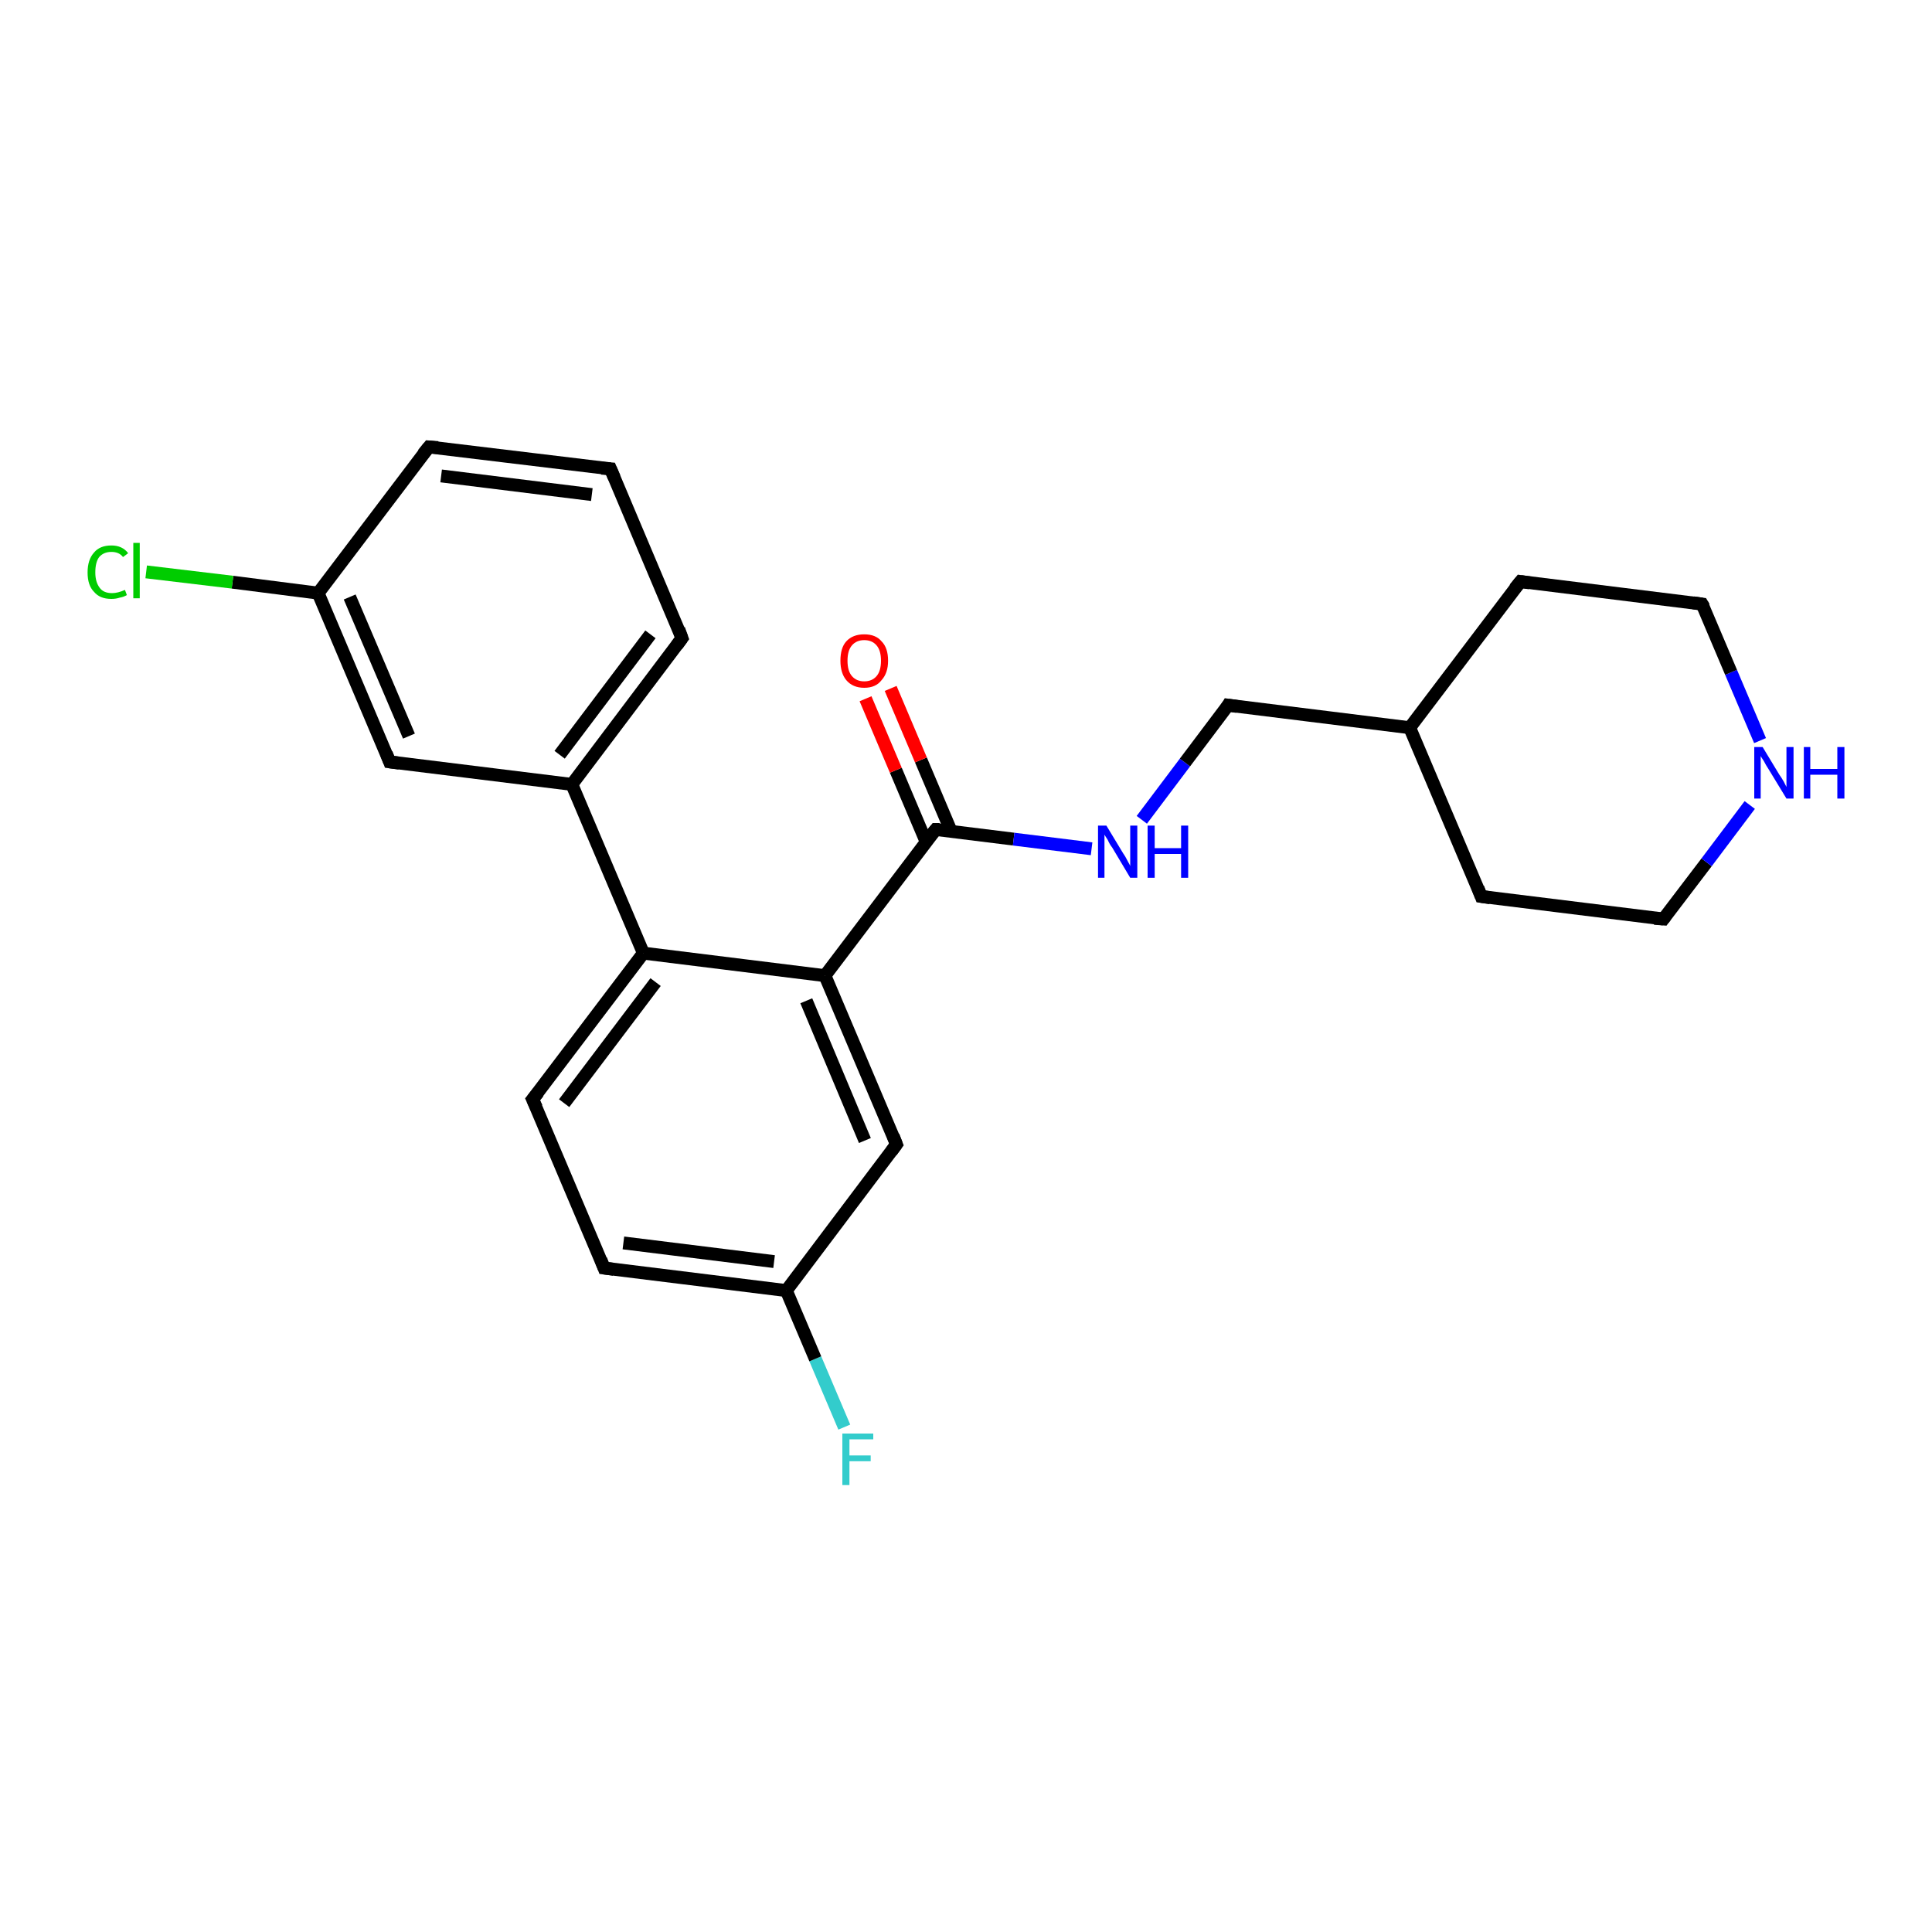 <?xml version='1.0' encoding='iso-8859-1'?>
<svg version='1.1' baseProfile='full'
              xmlns='http://www.w3.org/2000/svg'
                      xmlns:rdkit='http://www.rdkit.org/xml'
                      xmlns:xlink='http://www.w3.org/1999/xlink'
                  xml:space='preserve'
width='300px' height='300px' viewBox='0 0 300 300'>
<!-- END OF HEADER -->
<rect style='opacity:1.0;fill:#FFFFFF;stroke:none' width='300.0' height='300.0' x='0.0' y='0.0'> </rect>
<path class='bond-0 atom-0 atom-1' d='M 131.1,221.6 L 126.6,211.0' style='fill:none;fill-rule:evenodd;stroke:#33CCCC;stroke-width:2.0px;stroke-linecap:butt;stroke-linejoin:miter;stroke-opacity:1' />
<path class='bond-0 atom-0 atom-1' d='M 126.6,211.0 L 122.1,200.4' style='fill:none;fill-rule:evenodd;stroke:#000000;stroke-width:2.0px;stroke-linecap:butt;stroke-linejoin:miter;stroke-opacity:1' />
<path class='bond-1 atom-1 atom-2' d='M 122.1,200.4 L 93.8,196.9' style='fill:none;fill-rule:evenodd;stroke:#000000;stroke-width:2.0px;stroke-linecap:butt;stroke-linejoin:miter;stroke-opacity:1' />
<path class='bond-1 atom-1 atom-2' d='M 120.2,195.9 L 96.8,193.0' style='fill:none;fill-rule:evenodd;stroke:#000000;stroke-width:2.0px;stroke-linecap:butt;stroke-linejoin:miter;stroke-opacity:1' />
<path class='bond-2 atom-2 atom-3' d='M 93.8,196.9 L 82.7,170.7' style='fill:none;fill-rule:evenodd;stroke:#000000;stroke-width:2.0px;stroke-linecap:butt;stroke-linejoin:miter;stroke-opacity:1' />
<path class='bond-3 atom-3 atom-4' d='M 82.7,170.7 L 99.9,148.0' style='fill:none;fill-rule:evenodd;stroke:#000000;stroke-width:2.0px;stroke-linecap:butt;stroke-linejoin:miter;stroke-opacity:1' />
<path class='bond-3 atom-3 atom-4' d='M 87.6,171.3 L 101.8,152.5' style='fill:none;fill-rule:evenodd;stroke:#000000;stroke-width:2.0px;stroke-linecap:butt;stroke-linejoin:miter;stroke-opacity:1' />
<path class='bond-4 atom-4 atom-5' d='M 99.9,148.0 L 88.8,121.8' style='fill:none;fill-rule:evenodd;stroke:#000000;stroke-width:2.0px;stroke-linecap:butt;stroke-linejoin:miter;stroke-opacity:1' />
<path class='bond-5 atom-5 atom-6' d='M 88.8,121.8 L 105.9,99.1' style='fill:none;fill-rule:evenodd;stroke:#000000;stroke-width:2.0px;stroke-linecap:butt;stroke-linejoin:miter;stroke-opacity:1' />
<path class='bond-5 atom-5 atom-6' d='M 86.9,117.2 L 101.0,98.5' style='fill:none;fill-rule:evenodd;stroke:#000000;stroke-width:2.0px;stroke-linecap:butt;stroke-linejoin:miter;stroke-opacity:1' />
<path class='bond-6 atom-6 atom-7' d='M 105.9,99.1 L 94.8,72.8' style='fill:none;fill-rule:evenodd;stroke:#000000;stroke-width:2.0px;stroke-linecap:butt;stroke-linejoin:miter;stroke-opacity:1' />
<path class='bond-7 atom-7 atom-8' d='M 94.8,72.8 L 66.6,69.4' style='fill:none;fill-rule:evenodd;stroke:#000000;stroke-width:2.0px;stroke-linecap:butt;stroke-linejoin:miter;stroke-opacity:1' />
<path class='bond-7 atom-7 atom-8' d='M 91.9,76.8 L 68.5,73.9' style='fill:none;fill-rule:evenodd;stroke:#000000;stroke-width:2.0px;stroke-linecap:butt;stroke-linejoin:miter;stroke-opacity:1' />
<path class='bond-8 atom-8 atom-9' d='M 66.6,69.4 L 49.4,92.1' style='fill:none;fill-rule:evenodd;stroke:#000000;stroke-width:2.0px;stroke-linecap:butt;stroke-linejoin:miter;stroke-opacity:1' />
<path class='bond-9 atom-9 atom-10' d='M 49.4,92.1 L 36.1,90.4' style='fill:none;fill-rule:evenodd;stroke:#000000;stroke-width:2.0px;stroke-linecap:butt;stroke-linejoin:miter;stroke-opacity:1' />
<path class='bond-9 atom-9 atom-10' d='M 36.1,90.4 L 22.7,88.8' style='fill:none;fill-rule:evenodd;stroke:#00CC00;stroke-width:2.0px;stroke-linecap:butt;stroke-linejoin:miter;stroke-opacity:1' />
<path class='bond-10 atom-9 atom-11' d='M 49.4,92.1 L 60.5,118.3' style='fill:none;fill-rule:evenodd;stroke:#000000;stroke-width:2.0px;stroke-linecap:butt;stroke-linejoin:miter;stroke-opacity:1' />
<path class='bond-10 atom-9 atom-11' d='M 54.3,92.7 L 63.5,114.3' style='fill:none;fill-rule:evenodd;stroke:#000000;stroke-width:2.0px;stroke-linecap:butt;stroke-linejoin:miter;stroke-opacity:1' />
<path class='bond-11 atom-4 atom-12' d='M 99.9,148.0 L 128.1,151.5' style='fill:none;fill-rule:evenodd;stroke:#000000;stroke-width:2.0px;stroke-linecap:butt;stroke-linejoin:miter;stroke-opacity:1' />
<path class='bond-12 atom-12 atom-13' d='M 128.1,151.5 L 139.2,177.7' style='fill:none;fill-rule:evenodd;stroke:#000000;stroke-width:2.0px;stroke-linecap:butt;stroke-linejoin:miter;stroke-opacity:1' />
<path class='bond-12 atom-12 atom-13' d='M 125.2,155.4 L 134.3,177.1' style='fill:none;fill-rule:evenodd;stroke:#000000;stroke-width:2.0px;stroke-linecap:butt;stroke-linejoin:miter;stroke-opacity:1' />
<path class='bond-13 atom-12 atom-14' d='M 128.1,151.5 L 145.3,128.8' style='fill:none;fill-rule:evenodd;stroke:#000000;stroke-width:2.0px;stroke-linecap:butt;stroke-linejoin:miter;stroke-opacity:1' />
<path class='bond-14 atom-14 atom-15' d='M 147.7,129.1 L 143.0,118.0' style='fill:none;fill-rule:evenodd;stroke:#000000;stroke-width:2.0px;stroke-linecap:butt;stroke-linejoin:miter;stroke-opacity:1' />
<path class='bond-14 atom-14 atom-15' d='M 143.0,118.0 L 138.3,106.9' style='fill:none;fill-rule:evenodd;stroke:#FF0000;stroke-width:2.0px;stroke-linecap:butt;stroke-linejoin:miter;stroke-opacity:1' />
<path class='bond-14 atom-14 atom-15' d='M 143.8,130.7 L 139.1,119.6' style='fill:none;fill-rule:evenodd;stroke:#000000;stroke-width:2.0px;stroke-linecap:butt;stroke-linejoin:miter;stroke-opacity:1' />
<path class='bond-14 atom-14 atom-15' d='M 139.1,119.6 L 134.4,108.5' style='fill:none;fill-rule:evenodd;stroke:#FF0000;stroke-width:2.0px;stroke-linecap:butt;stroke-linejoin:miter;stroke-opacity:1' />
<path class='bond-15 atom-14 atom-16' d='M 145.3,128.8 L 157.4,130.3' style='fill:none;fill-rule:evenodd;stroke:#000000;stroke-width:2.0px;stroke-linecap:butt;stroke-linejoin:miter;stroke-opacity:1' />
<path class='bond-15 atom-14 atom-16' d='M 157.4,130.3 L 169.5,131.8' style='fill:none;fill-rule:evenodd;stroke:#0000FF;stroke-width:2.0px;stroke-linecap:butt;stroke-linejoin:miter;stroke-opacity:1' />
<path class='bond-16 atom-16 atom-17' d='M 177.3,127.3 L 184.0,118.4' style='fill:none;fill-rule:evenodd;stroke:#0000FF;stroke-width:2.0px;stroke-linecap:butt;stroke-linejoin:miter;stroke-opacity:1' />
<path class='bond-16 atom-16 atom-17' d='M 184.0,118.4 L 190.7,109.5' style='fill:none;fill-rule:evenodd;stroke:#000000;stroke-width:2.0px;stroke-linecap:butt;stroke-linejoin:miter;stroke-opacity:1' />
<path class='bond-17 atom-17 atom-18' d='M 190.7,109.5 L 218.9,113.0' style='fill:none;fill-rule:evenodd;stroke:#000000;stroke-width:2.0px;stroke-linecap:butt;stroke-linejoin:miter;stroke-opacity:1' />
<path class='bond-18 atom-18 atom-19' d='M 218.9,113.0 L 230.0,139.2' style='fill:none;fill-rule:evenodd;stroke:#000000;stroke-width:2.0px;stroke-linecap:butt;stroke-linejoin:miter;stroke-opacity:1' />
<path class='bond-19 atom-19 atom-20' d='M 230.0,139.2 L 258.3,142.7' style='fill:none;fill-rule:evenodd;stroke:#000000;stroke-width:2.0px;stroke-linecap:butt;stroke-linejoin:miter;stroke-opacity:1' />
<path class='bond-20 atom-20 atom-21' d='M 258.3,142.7 L 265.0,133.9' style='fill:none;fill-rule:evenodd;stroke:#000000;stroke-width:2.0px;stroke-linecap:butt;stroke-linejoin:miter;stroke-opacity:1' />
<path class='bond-20 atom-20 atom-21' d='M 265.0,133.9 L 271.7,125.0' style='fill:none;fill-rule:evenodd;stroke:#0000FF;stroke-width:2.0px;stroke-linecap:butt;stroke-linejoin:miter;stroke-opacity:1' />
<path class='bond-21 atom-21 atom-22' d='M 273.3,115.0 L 268.8,104.4' style='fill:none;fill-rule:evenodd;stroke:#0000FF;stroke-width:2.0px;stroke-linecap:butt;stroke-linejoin:miter;stroke-opacity:1' />
<path class='bond-21 atom-21 atom-22' d='M 268.8,104.4 L 264.3,93.8' style='fill:none;fill-rule:evenodd;stroke:#000000;stroke-width:2.0px;stroke-linecap:butt;stroke-linejoin:miter;stroke-opacity:1' />
<path class='bond-22 atom-22 atom-23' d='M 264.3,93.8 L 236.1,90.3' style='fill:none;fill-rule:evenodd;stroke:#000000;stroke-width:2.0px;stroke-linecap:butt;stroke-linejoin:miter;stroke-opacity:1' />
<path class='bond-23 atom-13 atom-1' d='M 139.2,177.7 L 122.1,200.4' style='fill:none;fill-rule:evenodd;stroke:#000000;stroke-width:2.0px;stroke-linecap:butt;stroke-linejoin:miter;stroke-opacity:1' />
<path class='bond-24 atom-23 atom-18' d='M 236.1,90.3 L 218.9,113.0' style='fill:none;fill-rule:evenodd;stroke:#000000;stroke-width:2.0px;stroke-linecap:butt;stroke-linejoin:miter;stroke-opacity:1' />
<path class='bond-25 atom-11 atom-5' d='M 60.5,118.3 L 88.8,121.8' style='fill:none;fill-rule:evenodd;stroke:#000000;stroke-width:2.0px;stroke-linecap:butt;stroke-linejoin:miter;stroke-opacity:1' />
<path d='M 95.3,197.1 L 93.8,196.9 L 93.3,195.6' style='fill:none;stroke:#000000;stroke-width:2.0px;stroke-linecap:butt;stroke-linejoin:miter;stroke-opacity:1;' />
<path d='M 83.3,172.0 L 82.7,170.7 L 83.6,169.6' style='fill:none;stroke:#000000;stroke-width:2.0px;stroke-linecap:butt;stroke-linejoin:miter;stroke-opacity:1;' />
<path d='M 105.1,100.2 L 105.9,99.1 L 105.4,97.7' style='fill:none;stroke:#000000;stroke-width:2.0px;stroke-linecap:butt;stroke-linejoin:miter;stroke-opacity:1;' />
<path d='M 95.4,74.2 L 94.8,72.8 L 93.4,72.7' style='fill:none;stroke:#000000;stroke-width:2.0px;stroke-linecap:butt;stroke-linejoin:miter;stroke-opacity:1;' />
<path d='M 68.0,69.5 L 66.6,69.4 L 65.7,70.5' style='fill:none;stroke:#000000;stroke-width:2.0px;stroke-linecap:butt;stroke-linejoin:miter;stroke-opacity:1;' />
<path d='M 60.0,117.0 L 60.5,118.3 L 62.0,118.5' style='fill:none;stroke:#000000;stroke-width:2.0px;stroke-linecap:butt;stroke-linejoin:miter;stroke-opacity:1;' />
<path d='M 138.7,176.4 L 139.2,177.7 L 138.4,178.8' style='fill:none;stroke:#000000;stroke-width:2.0px;stroke-linecap:butt;stroke-linejoin:miter;stroke-opacity:1;' />
<path d='M 144.4,129.9 L 145.3,128.8 L 145.9,128.8' style='fill:none;stroke:#000000;stroke-width:2.0px;stroke-linecap:butt;stroke-linejoin:miter;stroke-opacity:1;' />
<path d='M 190.4,110.0 L 190.7,109.5 L 192.1,109.7' style='fill:none;stroke:#000000;stroke-width:2.0px;stroke-linecap:butt;stroke-linejoin:miter;stroke-opacity:1;' />
<path d='M 229.5,137.9 L 230.0,139.2 L 231.4,139.4' style='fill:none;stroke:#000000;stroke-width:2.0px;stroke-linecap:butt;stroke-linejoin:miter;stroke-opacity:1;' />
<path d='M 256.9,142.6 L 258.3,142.7 L 258.6,142.3' style='fill:none;stroke:#000000;stroke-width:2.0px;stroke-linecap:butt;stroke-linejoin:miter;stroke-opacity:1;' />
<path d='M 264.6,94.3 L 264.3,93.8 L 262.9,93.6' style='fill:none;stroke:#000000;stroke-width:2.0px;stroke-linecap:butt;stroke-linejoin:miter;stroke-opacity:1;' />
<path d='M 237.5,90.5 L 236.1,90.3 L 235.2,91.4' style='fill:none;stroke:#000000;stroke-width:2.0px;stroke-linecap:butt;stroke-linejoin:miter;stroke-opacity:1;' />
<path class='atom-0' d='M 130.8 222.6
L 135.6 222.6
L 135.6 223.5
L 131.9 223.5
L 131.9 226.0
L 135.2 226.0
L 135.2 226.9
L 131.9 226.9
L 131.9 230.6
L 130.8 230.6
L 130.8 222.6
' fill='#33CCCC'/>
<path class='atom-10' d='M 13.6 88.9
Q 13.6 86.9, 14.6 85.8
Q 15.5 84.7, 17.3 84.7
Q 19.0 84.7, 19.9 85.9
L 19.1 86.5
Q 18.5 85.7, 17.3 85.7
Q 16.1 85.7, 15.4 86.5
Q 14.8 87.3, 14.8 88.9
Q 14.8 90.4, 15.5 91.3
Q 16.1 92.1, 17.4 92.1
Q 18.3 92.1, 19.4 91.6
L 19.7 92.4
Q 19.2 92.7, 18.6 92.8
Q 18.0 93.0, 17.3 93.0
Q 15.5 93.0, 14.6 91.9
Q 13.6 90.9, 13.6 88.9
' fill='#00CC00'/>
<path class='atom-10' d='M 20.7 84.3
L 21.7 84.3
L 21.7 92.9
L 20.7 92.9
L 20.7 84.3
' fill='#00CC00'/>
<path class='atom-15' d='M 130.5 102.6
Q 130.5 100.6, 131.4 99.6
Q 132.4 98.5, 134.2 98.5
Q 136.0 98.5, 136.9 99.6
Q 137.9 100.6, 137.9 102.6
Q 137.9 104.5, 136.9 105.6
Q 136.0 106.8, 134.2 106.8
Q 132.4 106.8, 131.4 105.6
Q 130.5 104.5, 130.5 102.6
M 134.2 105.8
Q 135.4 105.8, 136.1 105.0
Q 136.8 104.2, 136.8 102.6
Q 136.8 101.0, 136.1 100.2
Q 135.4 99.4, 134.2 99.4
Q 133.0 99.4, 132.3 100.2
Q 131.6 101.0, 131.6 102.6
Q 131.6 104.2, 132.3 105.0
Q 133.0 105.8, 134.2 105.8
' fill='#FF0000'/>
<path class='atom-16' d='M 171.8 128.2
L 174.4 132.5
Q 174.7 132.9, 175.1 133.7
Q 175.5 134.4, 175.5 134.5
L 175.5 128.2
L 176.6 128.2
L 176.6 136.3
L 175.5 136.3
L 172.7 131.6
Q 172.3 131.1, 172.0 130.4
Q 171.6 129.8, 171.5 129.6
L 171.5 136.3
L 170.5 136.3
L 170.5 128.2
L 171.8 128.2
' fill='#0000FF'/>
<path class='atom-16' d='M 178.2 128.2
L 179.3 128.2
L 179.3 131.7
L 183.4 131.7
L 183.4 128.2
L 184.5 128.2
L 184.5 136.3
L 183.4 136.3
L 183.4 132.6
L 179.3 132.6
L 179.3 136.3
L 178.2 136.3
L 178.2 128.2
' fill='#0000FF'/>
<path class='atom-21' d='M 273.7 116.0
L 276.3 120.3
Q 276.6 120.7, 277.0 121.4
Q 277.4 122.2, 277.4 122.2
L 277.4 116.0
L 278.5 116.0
L 278.5 124.0
L 277.4 124.0
L 274.6 119.4
Q 274.2 118.8, 273.9 118.2
Q 273.5 117.6, 273.4 117.4
L 273.4 124.0
L 272.4 124.0
L 272.4 116.0
L 273.7 116.0
' fill='#0000FF'/>
<path class='atom-21' d='M 280.1 116.0
L 281.1 116.0
L 281.1 119.4
L 285.3 119.4
L 285.3 116.0
L 286.4 116.0
L 286.4 124.0
L 285.3 124.0
L 285.3 120.3
L 281.1 120.3
L 281.1 124.0
L 280.1 124.0
L 280.1 116.0
' fill='#0000FF'/>
</svg>
